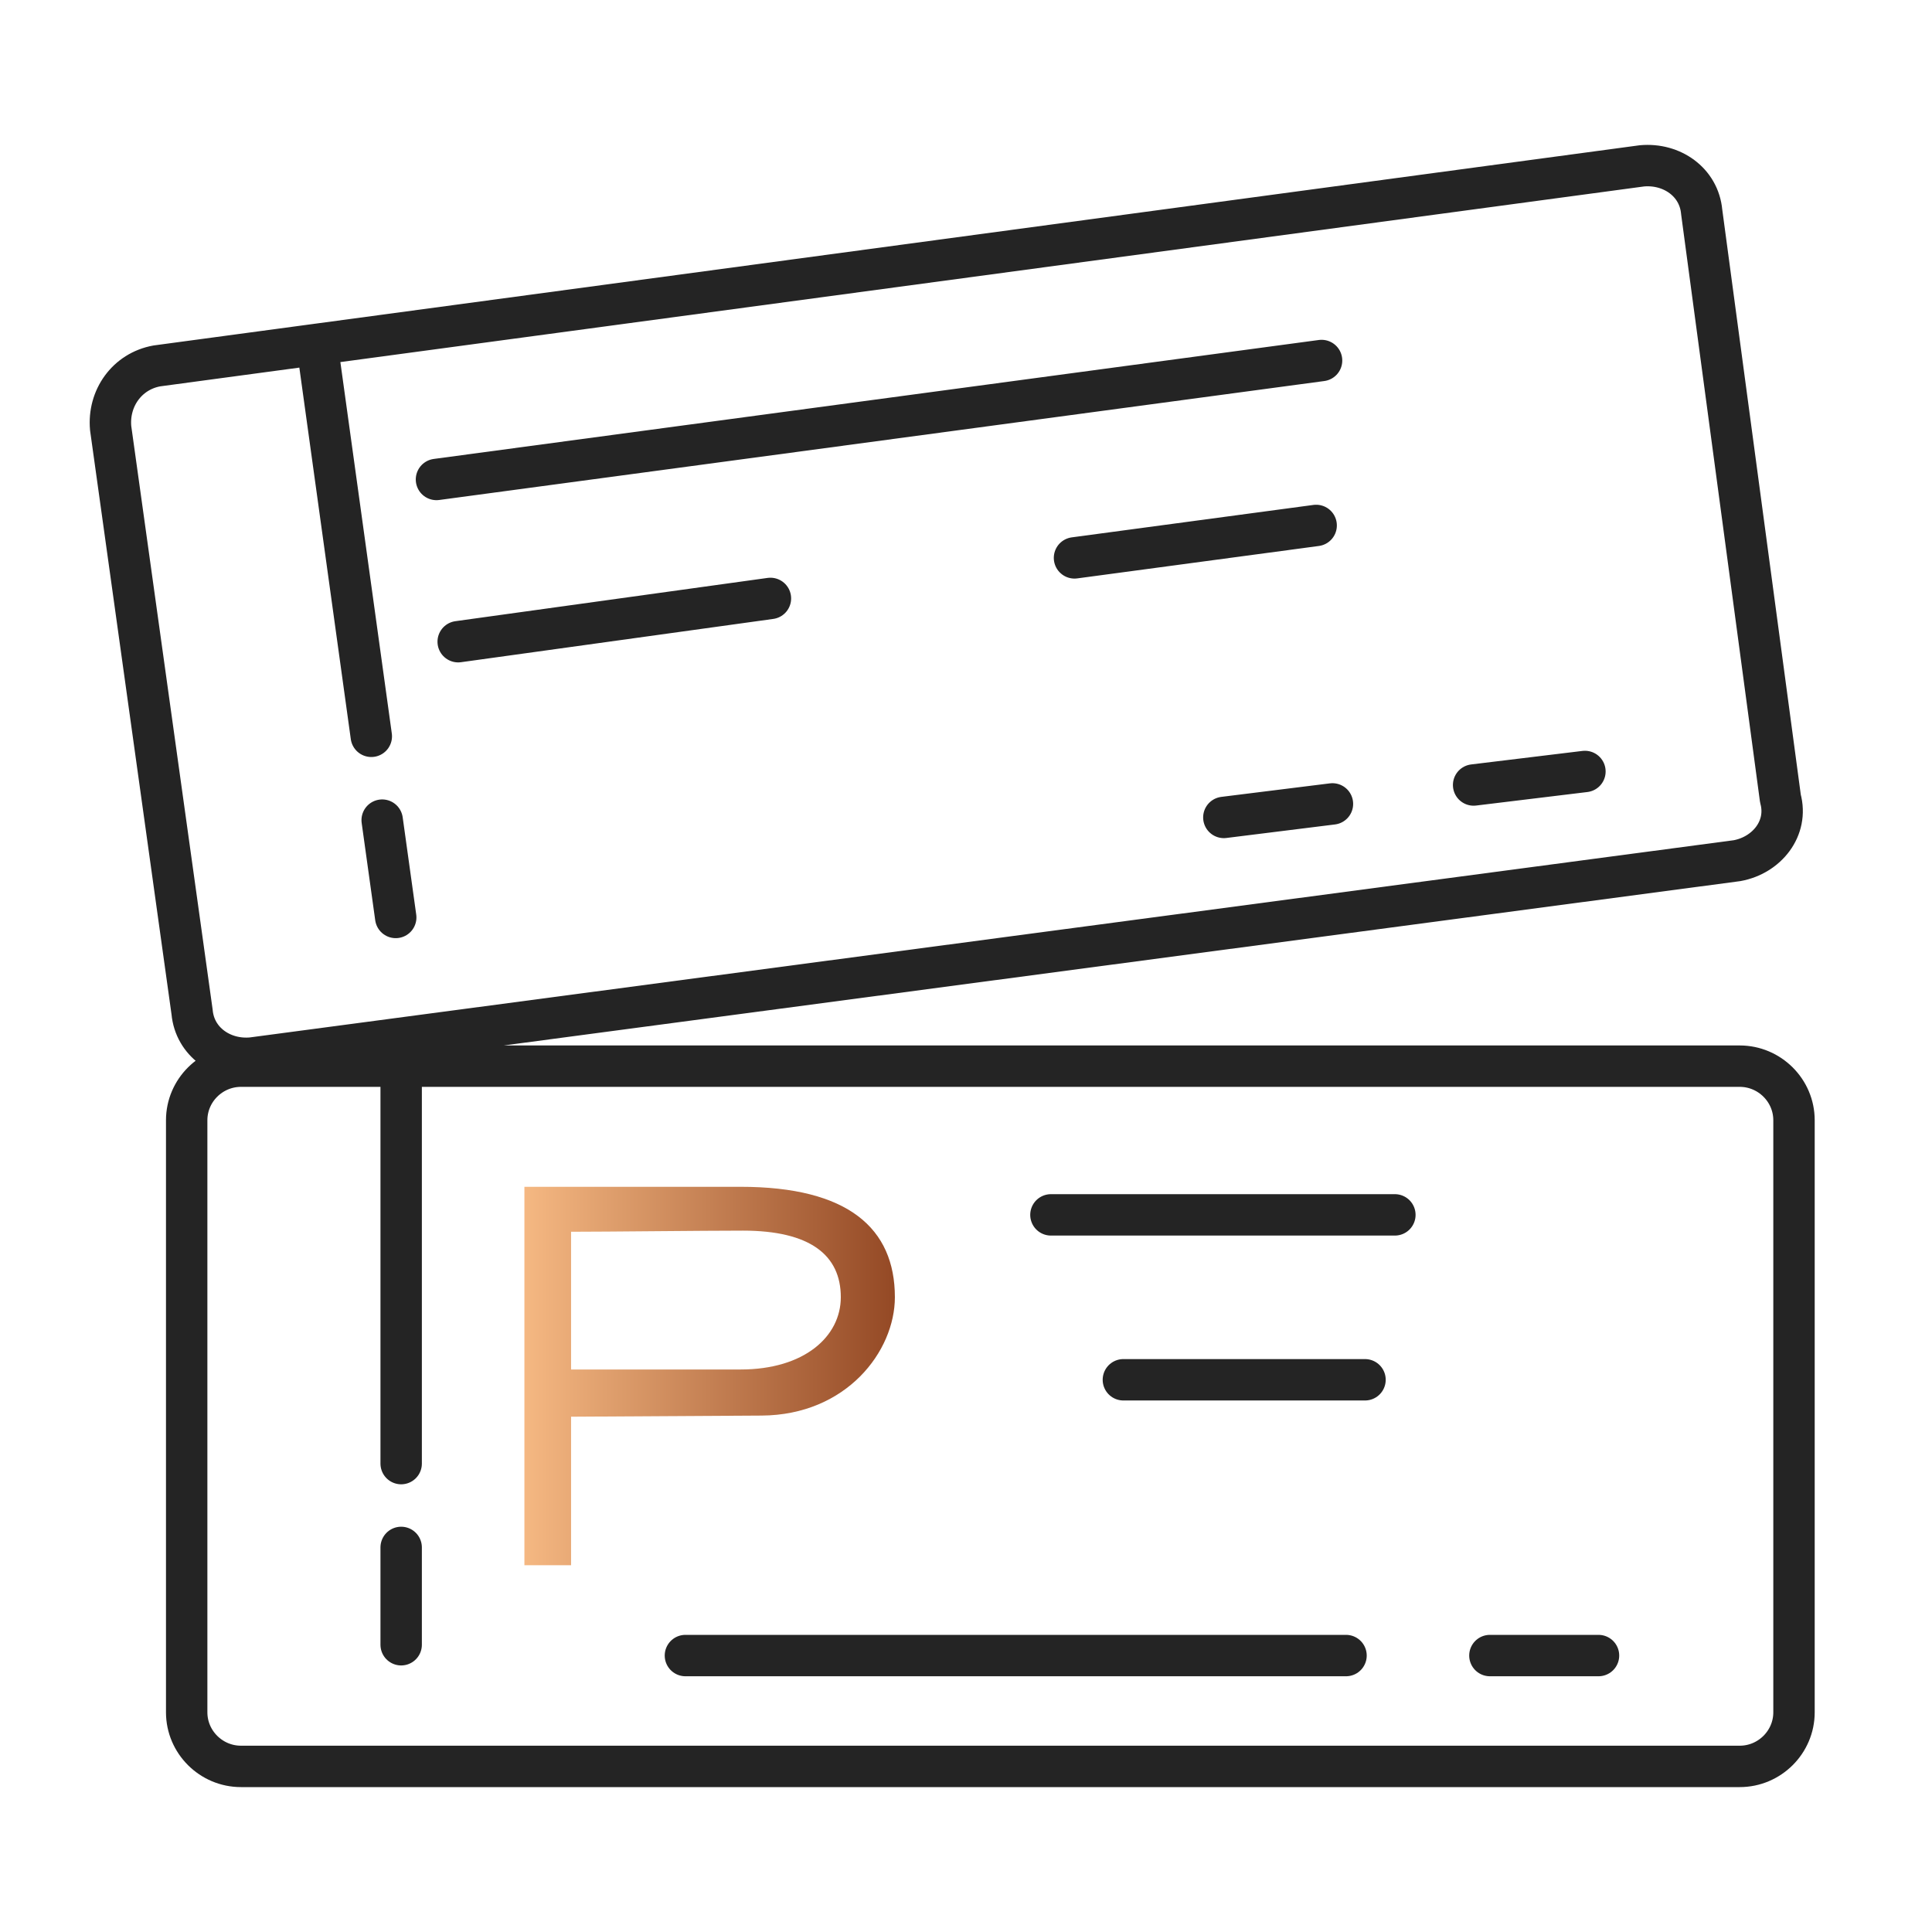 <svg width="70" height="70" viewBox="0 0 70 70" fill="none" xmlns="http://www.w3.org/2000/svg">
<path d="M38.077 44.017H50.539M14.535 38.629V53.029M40.702 49.992H49.457M24.834 59.984H48.769M53.982 59.984H57.917M14.535 56.066V59.592M15.814 17.372L47.883 13.062M11.486 12.475L13.453 26.678M16.601 23.25L27.914 21.682M38.931 20.213L47.687 19.038M44.342 29.617L48.277 29.127M53.392 28.442L57.425 27.952M13.847 29.715L14.338 33.241M63.033 64H8.731C7.649 64 6.764 63.118 6.764 62.041V40.588C6.764 39.511 7.649 38.629 8.731 38.629H63.033C64.115 38.629 65 39.511 65 40.588V62.041C65 63.118 64.115 64 63.033 64ZM62.934 31.184L9.125 38.335C8.043 38.433 7.059 37.747 6.96 36.67L4.009 15.511C3.911 14.434 4.6 13.454 5.682 13.258L59.491 6.009C60.573 5.911 61.557 6.597 61.655 7.675L64.508 28.931C64.803 30.009 64.016 30.988 62.934 31.184Z" stroke="#242424" stroke-width="1.5" stroke-miterlimit="10" stroke-linecap="round" stroke-linejoin="round"/>
<path d="M20.691 51.33V56.711H19V43H26.835C30.732 43 32.423 44.505 32.423 47C32.423 48.959 30.67 51.268 27.598 51.289L20.691 51.33ZM26.918 44.588C25.454 44.588 21.99 44.629 20.691 44.629V49.619H26.835C29.144 49.619 30.464 48.423 30.464 47C30.464 45.474 29.351 44.588 26.918 44.588Z" fill="url(#paint0_linear_57_297)"/>
<defs>
<linearGradient id="paint0_linear_57_297" x1="19" y1="49.856" x2="32.423" y2="49.856" gradientUnits="userSpaceOnUse">
<stop offset="0.001" stop-color="#F5B882"/>
<stop offset="1" stop-color="#944925"/>
</linearGradient>
</defs>
</svg>
